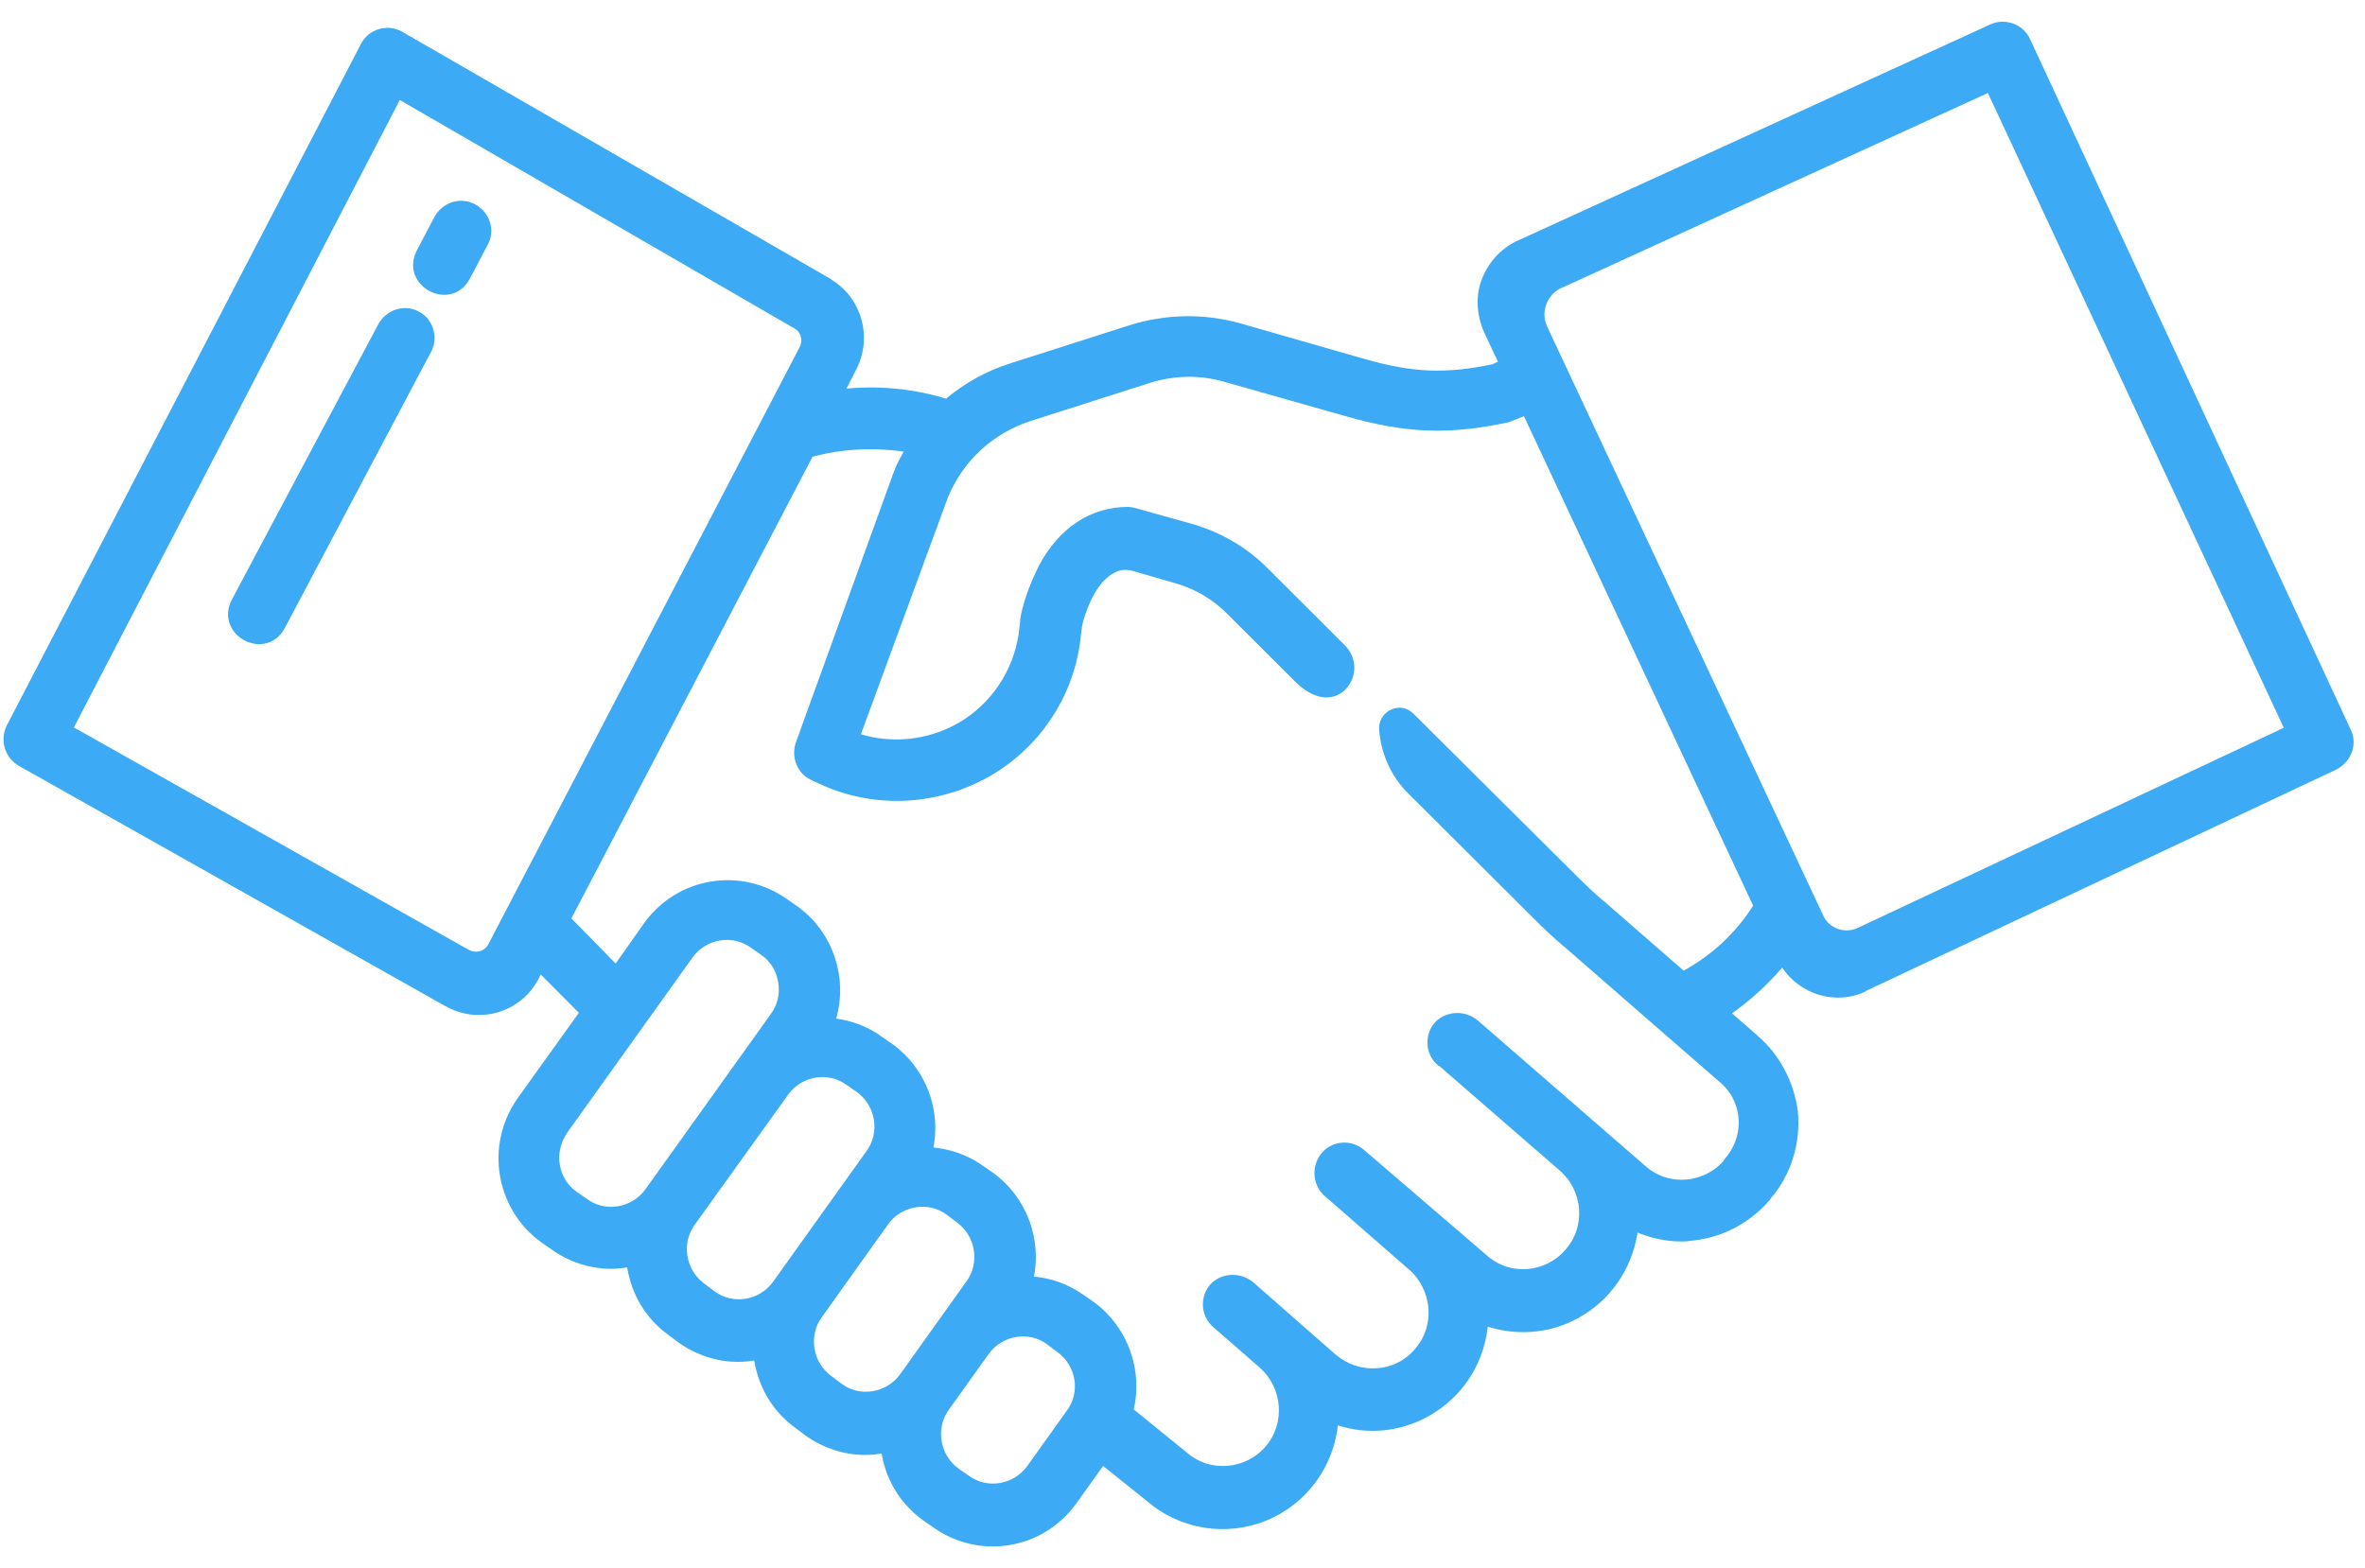 <svg width="98" height="65" viewBox="0 0 98 65" fill="none" xmlns="http://www.w3.org/2000/svg">
<path d="M19.644 8.56C19.081 8.251 18.391 8.483 18.085 9.049L17.369 10.412C16.653 11.775 18.672 12.855 19.388 11.492L20.104 10.129C20.436 9.563 20.206 8.869 19.644 8.56Z" fill="#3CAAF4" stroke="#3CAAF4" stroke-width="0.2"/>
<path d="M17.318 13.008C16.756 12.699 16.065 12.931 15.759 13.496L9.701 24.891C8.985 26.254 11.004 27.334 11.72 25.971L17.752 14.577C18.085 14.011 17.855 13.291 17.318 13.008Z" fill="#3CAAF4" stroke="#3CAAF4" stroke-width="0.2"/>
<path d="M84.032 1.666C83.777 1.1 83.087 0.843 82.524 1.1L63.021 10.025C62.331 10.308 61.794 10.874 61.513 11.568C61.232 12.263 61.283 13.034 61.59 13.729L62.203 15.041L61.871 15.195C59.903 15.607 58.523 15.555 56.478 14.964L51.366 13.498C49.883 13.086 48.324 13.112 46.841 13.575L41.934 15.144C40.937 15.452 40.017 15.967 39.224 16.636C37.818 16.198 36.361 16.07 34.904 16.224L35.39 15.272C36.055 13.986 35.62 12.417 34.393 11.671C34.393 11.671 34.368 11.671 34.368 11.646L16.628 1.409C16.066 1.074 15.325 1.306 15.044 1.872L0.372 30.113C0.091 30.679 0.295 31.348 0.832 31.657L18.494 41.611C18.903 41.842 19.363 41.971 19.823 41.971C20.079 41.971 20.335 41.945 20.59 41.868C21.306 41.662 21.894 41.173 22.226 40.53L22.38 40.222L24.118 41.971L21.536 45.572C20.207 47.449 20.616 50.047 22.482 51.41L22.891 51.693C23.607 52.208 24.45 52.491 25.319 52.491C25.575 52.491 25.83 52.465 26.086 52.413C26.086 52.439 26.086 52.465 26.086 52.516C26.265 53.622 26.853 54.6 27.747 55.243L28.156 55.551C28.872 56.066 29.715 56.349 30.585 56.349C30.84 56.349 31.096 56.323 31.351 56.272C31.351 56.297 31.351 56.323 31.351 56.374C31.53 57.48 32.118 58.458 33.013 59.101L33.422 59.41C34.138 59.924 34.981 60.207 35.85 60.207C36.106 60.207 36.361 60.181 36.617 60.13C36.77 61.261 37.384 62.265 38.304 62.933L38.713 63.216C40.579 64.554 43.161 64.142 44.515 62.265L45.691 60.618L47.583 62.136C48.912 63.294 50.803 63.602 52.439 62.933C54.075 62.265 55.2 60.721 55.353 58.947C56.733 59.435 58.242 59.23 59.443 58.432C60.67 57.635 61.437 56.323 61.564 54.857C62.919 55.32 64.402 55.166 65.603 54.394C66.804 53.648 67.597 52.362 67.776 50.947C68.364 51.205 69.003 51.359 69.667 51.359C69.795 51.359 69.897 51.359 70.025 51.333C71.278 51.23 72.428 50.639 73.246 49.687L73.297 49.61C74.14 48.633 74.524 47.346 74.396 46.06C74.243 44.877 73.655 43.771 72.76 42.999L71.61 41.996C72.453 41.405 73.195 40.736 73.859 39.939C74.345 40.736 75.214 41.251 76.16 41.251C76.543 41.251 76.901 41.173 77.233 41.019L77.259 40.993L96.762 31.811C97.171 31.605 97.452 31.168 97.426 30.705C97.426 30.551 97.375 30.396 97.298 30.242L84.032 1.666ZM20.335 39.167C20.156 39.527 19.721 39.656 19.363 39.45L2.928 30.191L16.526 4.006L32.962 13.523C33.294 13.703 33.396 14.115 33.217 14.449L20.335 39.167ZM26.827 49.353C26.239 50.176 25.064 50.382 24.245 49.764L23.837 49.481C23.428 49.198 23.172 48.761 23.095 48.272C23.019 47.784 23.146 47.295 23.428 46.883L28.616 39.63C29.204 38.807 30.38 38.601 31.198 39.219L31.607 39.502C32.016 39.784 32.272 40.222 32.348 40.71C32.425 41.199 32.323 41.688 32.016 42.099L26.827 49.353ZM32.118 53.185C31.53 54.008 30.355 54.214 29.537 53.597L29.128 53.288C28.31 52.696 28.105 51.513 28.719 50.69L32.578 45.314C33.166 44.491 34.342 44.286 35.16 44.903L35.569 45.186C36.387 45.777 36.591 46.961 35.978 47.784L32.118 53.185ZM37.384 57.017C36.796 57.841 35.62 58.046 34.802 57.429L34.393 57.12C33.575 56.529 33.371 55.346 33.984 54.523L36.719 50.69C37.307 49.867 38.483 49.661 39.301 50.279L39.71 50.587C40.528 51.179 40.732 52.362 40.119 53.185L37.384 57.017ZM44.285 58.535L42.649 60.824C42.061 61.647 40.886 61.853 40.068 61.236L39.659 60.953C38.841 60.361 38.636 59.178 39.25 58.355L40.886 56.066C41.474 55.243 42.649 55.037 43.467 55.654L43.876 55.963C44.694 56.555 44.899 57.712 44.285 58.535ZM69.769 40.35L69.897 40.479L66.472 37.495C66.037 37.135 65.629 36.749 65.245 36.364L58.497 29.65C58.037 29.187 57.27 29.522 57.245 30.165C57.296 31.116 57.679 32.017 58.318 32.711L63.66 38.035C64.044 38.421 64.453 38.807 64.887 39.167L71.354 44.8C71.84 45.212 72.121 45.803 72.147 46.446C72.172 47.063 71.942 47.655 71.533 48.118V48.144C71.124 48.633 70.511 48.941 69.872 48.993C69.233 49.044 68.594 48.838 68.108 48.401L61.181 42.382C60.695 41.971 59.98 41.996 59.545 42.434C59.111 42.922 59.162 43.668 59.647 44.08H59.673L64.708 48.452C65.705 49.327 65.833 50.87 64.938 51.873C64.069 52.876 62.536 53.005 61.539 52.105L56.478 47.758C55.992 47.321 55.251 47.372 54.842 47.861C54.433 48.349 54.484 49.095 54.97 49.507L58.446 52.542C58.932 52.954 59.238 53.571 59.289 54.214C59.341 54.857 59.136 55.5 58.702 55.989C58.293 56.477 57.679 56.786 57.04 56.812C56.401 56.863 55.762 56.632 55.276 56.22L51.877 53.236C51.391 52.825 50.675 52.851 50.241 53.288C49.806 53.777 49.858 54.523 50.343 54.934L52.26 56.606C53.257 57.48 53.385 59.024 52.516 60.027C51.647 61.03 50.113 61.159 49.116 60.284L46.867 58.458C47.276 56.812 46.637 55.063 45.282 54.06L44.873 53.777C44.234 53.314 43.493 53.056 42.726 53.005C43.084 51.385 42.445 49.687 41.116 48.71L40.707 48.427C40.068 47.964 39.326 47.706 38.56 47.655C38.917 46.035 38.278 44.337 36.924 43.36L36.515 43.077C35.927 42.639 35.237 42.382 34.521 42.305C35.058 40.582 34.444 38.704 32.987 37.65L32.578 37.367C30.712 36.029 28.131 36.441 26.776 38.318L25.524 40.093L23.555 38.087L33.601 18.848C34.904 18.487 36.259 18.436 37.614 18.642C37.409 18.976 37.23 19.31 37.103 19.671L33.064 30.834C32.885 31.399 33.141 32.017 33.678 32.248L34.01 32.403C36.387 33.508 39.173 33.277 41.371 31.837C43.263 30.576 44.49 28.544 44.694 26.281C44.72 26.075 44.745 25.869 44.797 25.689C44.975 25.098 45.384 23.966 46.228 23.606C46.458 23.503 46.688 23.503 46.918 23.554L48.784 24.095C49.576 24.326 50.318 24.763 50.906 25.355L53.768 28.21C54.459 28.879 55.123 28.956 55.583 28.596C56.12 28.159 56.171 27.361 55.685 26.847L52.465 23.632C51.596 22.757 50.522 22.14 49.346 21.805L47.046 21.162C46.944 21.137 46.841 21.111 46.739 21.111C45.231 21.111 43.953 21.96 43.135 23.503C42.828 24.12 42.573 24.763 42.419 25.432C42.394 25.561 42.368 25.689 42.368 25.818L42.343 26.024C42.189 27.593 41.346 29.007 40.042 29.882C38.713 30.756 37.051 30.988 35.543 30.499L39.199 20.545C39.838 19.027 41.09 17.87 42.675 17.356L47.583 15.787C48.631 15.452 49.73 15.427 50.778 15.735L55.864 17.176C58.318 17.87 60.056 17.922 62.485 17.407L63.2 17.124L72.76 37.547C72.019 38.73 70.996 39.681 69.769 40.35ZM77.029 38.55C76.748 38.678 76.441 38.704 76.134 38.601C75.853 38.498 75.597 38.293 75.469 38.01L64.018 13.575C63.839 13.189 63.865 12.752 64.069 12.392C64.223 12.134 64.427 11.928 64.708 11.826L82.422 3.723L94.768 30.216L77.029 38.55Z" fill="#3CAAF4" stroke="#3CAAF4" stroke-width="0.2"/>
</svg>
